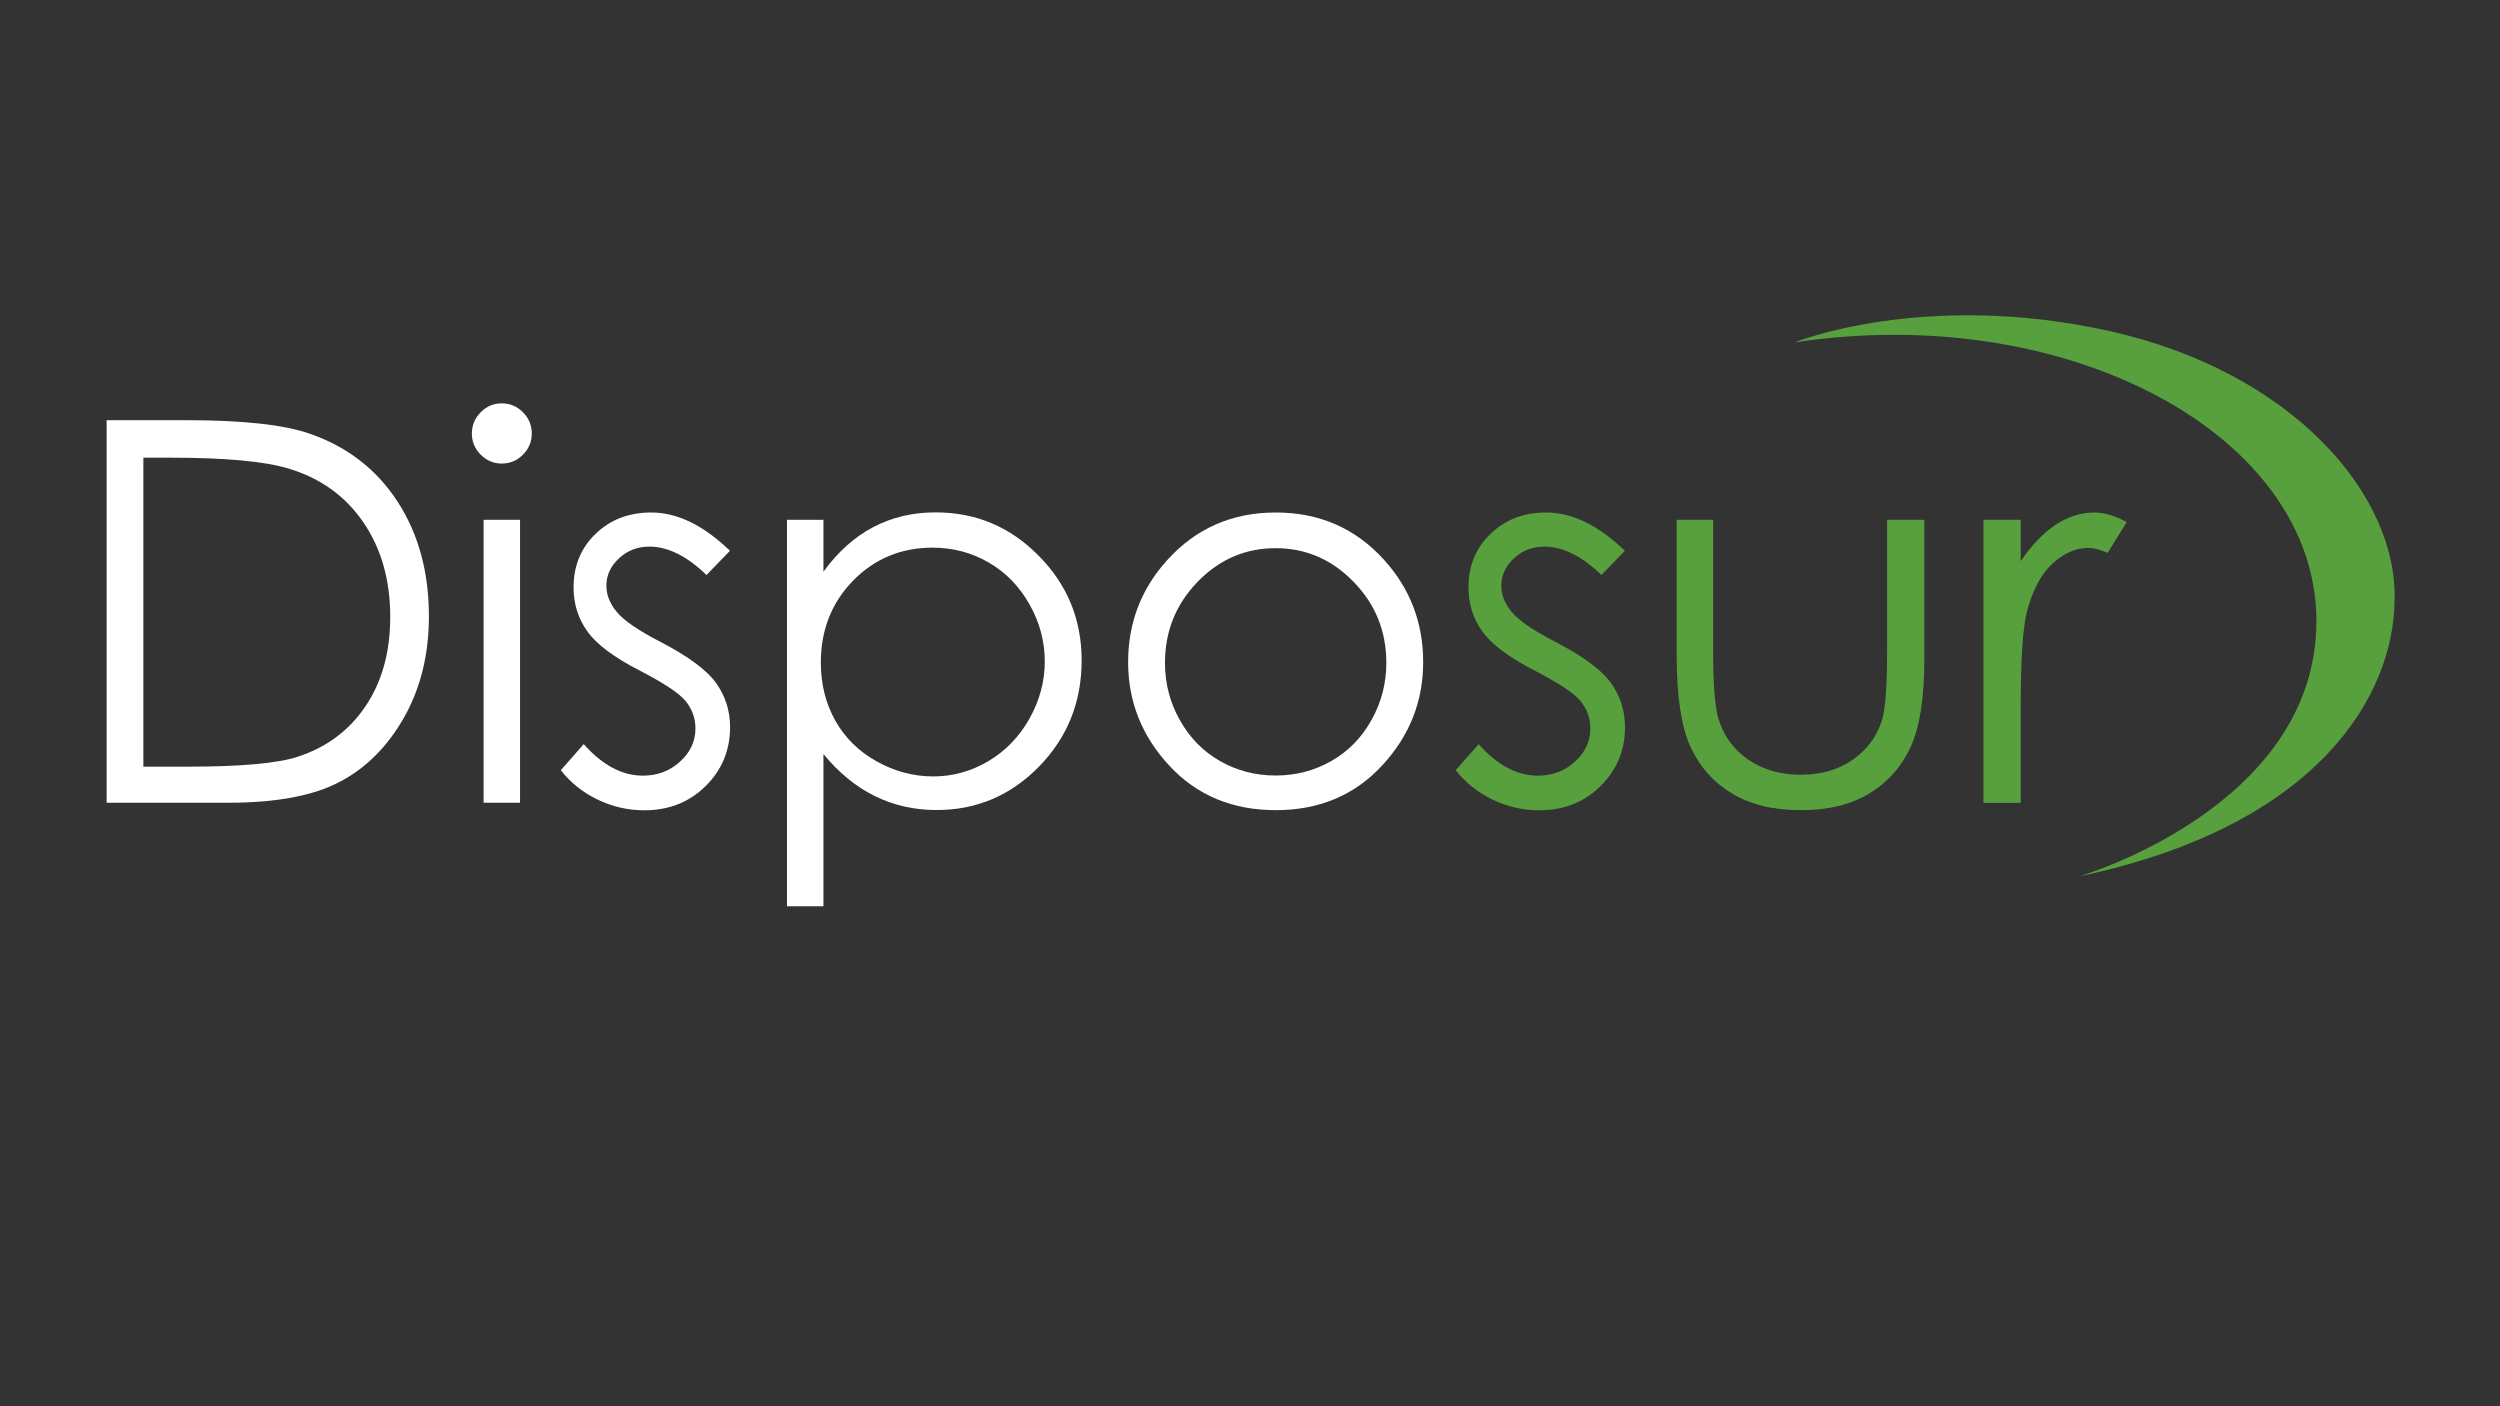 <?xml version="1.0" encoding="utf-8"?>
<!-- Generator: Adobe Illustrator 28.0.0, SVG Export Plug-In . SVG Version: 6.00 Build 0)  -->
<svg version="1.1" id="Calque_1" xmlns="http://www.w3.org/2000/svg" xmlns:xlink="http://www.w3.org/1999/xlink" x="0px" y="0px"
	 viewBox="0 0 1920 1080" style="enable-background:new 0 0 1920 1080;" xml:space="preserve">
<rect x="0" y="0" width="1920" height="1080" fill="#333333" stroke="none"/>
<style type="text/css">
	.st0{fill:#FFFFFF;}
	.st1{fill:#57A03D;}
</style>
<g>
	<path class="st0" d="M81.9,616.6V322.7h60.9c43.9,0,75.8,3.5,95.7,10.6c28.5,10,50.8,27.3,66.8,51.9c16,24.6,24.1,54,24.1,88.1
		c0,29.4-6.4,55.3-19.1,77.7c-12.7,22.4-29.2,38.9-49.5,49.5c-20.3,10.7-48.8,16-85.4,16H81.9z M110.1,588.8h34
		c40.6,0,68.8-2.5,84.5-7.6c22.1-7.2,39.5-20.1,52.1-38.8c12.6-18.7,19-41.5,19-68.6c0-28.3-6.9-52.6-20.6-72.6
		c-13.7-20.1-32.8-33.9-57.3-41.3c-18.4-5.6-48.7-8.4-90.9-8.4h-20.8V588.8z"/>
	<path class="st0" d="M385.3,309.8c6.4,0,11.8,2.3,16.3,6.8c4.5,4.5,6.8,10,6.8,16.4c0,6.3-2.3,11.7-6.8,16.2
		c-4.5,4.5-9.9,6.8-16.3,6.8c-6.2,0-11.6-2.3-16.1-6.8c-4.5-4.5-6.8-9.9-6.8-16.2c0-6.4,2.3-11.9,6.8-16.4
		C373.7,312,379,309.8,385.3,309.8z M371.4,399.2h28v217.3h-28V399.2z"/>
	<path class="st0" d="M560.6,423l-18,18.6c-15-14.5-29.6-21.8-43.9-21.8c-9.1,0-16.9,3-23.3,9c-6.5,6-9.7,13-9.7,21
		c0,7.1,2.7,13.8,8,20.2c5.3,6.5,16.5,14.2,33.6,23c20.8,10.8,35,21.2,42.4,31.2c7.3,10.1,11,21.5,11,34.2c0,17.8-6.3,33-18.8,45.3
		c-12.5,12.4-28.2,18.6-47,18.6c-12.5,0-24.5-2.7-35.9-8.2c-11.4-5.5-20.8-13-28.3-22.6l17.6-20c14.3,16.1,29.4,24.2,45.4,24.2
		c11.2,0,20.8-3.6,28.6-10.8c7.9-7.2,11.8-15.6,11.8-25.4c0-8-2.6-15.1-7.8-21.4c-5.2-6.1-17-13.8-35.2-23.2
		c-19.6-10.1-33-20.1-40-30c-7.1-9.9-10.6-21.1-10.6-33.8c0-16.5,5.6-30.2,16.9-41.1c11.3-10.9,25.5-16.4,42.7-16.4
		C520.2,393.6,540.3,403.4,560.6,423z"/>
	<path class="st0" d="M604.4,399.2h28v39.9c11-15.2,23.7-26.6,38.1-34.2c14.4-7.6,30.4-11.4,48.1-11.4c30.9,0,57.3,11.1,79.2,33.4
		c22,22.2,32.9,49,32.9,80.3c0,32-10.9,59.1-32.6,81.4c-21.8,22.3-48,33.5-78.7,33.5c-17.3,0-33.2-3.6-47.7-10.8
		c-14.5-7.2-27.6-17.9-39.3-32.2v116.9h-28V399.2z M716.3,420.6c-24.2,0-44.5,8.4-61.1,25.3c-16.5,16.9-24.8,37.9-24.8,63
		c0,16.5,3.7,31.3,11.1,44.5c7.4,13.2,17.9,23.6,31.7,31.3s28.3,11.6,43.5,11.6c15,0,29.1-3.9,42.3-11.7
		c13.2-7.8,23.7-18.7,31.6-32.6c7.8-14,11.8-28.6,11.8-43.9c0-15.4-3.9-30.1-11.7-43.9c-7.8-13.8-18.2-24.6-31.4-32.2
		C746.2,424.4,731.8,420.6,716.3,420.6z"/>
	<path class="st0" d="M979.8,393.6c33.5,0,61.2,12.1,83.2,36.4c20,22.1,30,48.3,30,78.5c0,30.4-10.6,56.9-31.7,79.6
		c-21.1,22.7-48.3,34.1-81.5,34.1c-33.4,0-60.6-11.4-81.7-34.1c-21.1-22.7-31.7-49.2-31.7-79.6c0-30.1,10-56.2,30-78.3
		C918.4,405.8,946.2,393.6,979.8,393.6z M979.7,421c-23.3,0-43.2,8.6-59.9,25.8c-16.7,17.2-25.1,38-25.1,62.3
		c0,15.7,3.8,30.4,11.4,43.9c7.6,13.6,17.9,24.1,30.9,31.5c13,7.4,27.2,11.1,42.7,11.1c15.5,0,29.7-3.7,42.7-11.1
		c13-7.4,23.3-17.9,30.9-31.5c7.6-13.6,11.4-28.2,11.4-43.9c0-24.4-8.4-45.1-25.2-62.3C1022.8,429.6,1002.8,421,979.7,421z"/>
	<path class="st1" d="M1247.9,423l-18,18.6c-15-14.5-29.6-21.8-43.9-21.8c-9.1,0-16.9,3-23.3,9c-6.5,6-9.7,13-9.7,21
		c0,7.1,2.7,13.8,8,20.2c5.3,6.5,16.5,14.2,33.6,23c20.8,10.8,35,21.2,42.4,31.2c7.3,10.1,11,21.5,11,34.2c0,17.8-6.3,33-18.8,45.3
		c-12.5,12.4-28.2,18.6-47,18.6c-12.5,0-24.5-2.7-35.9-8.2c-11.4-5.5-20.8-13-28.3-22.6l17.6-20c14.3,16.1,29.4,24.2,45.4,24.2
		c11.2,0,20.8-3.6,28.6-10.8c7.9-7.2,11.8-15.6,11.8-25.4c0-8-2.6-15.1-7.8-21.4c-5.2-6.1-17-13.8-35.2-23.2
		c-19.6-10.1-33-20.1-40-30c-7.1-9.9-10.6-21.1-10.6-33.8c0-16.5,5.6-30.2,16.9-41.1c11.3-10.9,25.5-16.4,42.7-16.4
		C1207.5,393.6,1227.6,403.4,1247.9,423z"/>
	<path class="st1" d="M1287.7,399.2h28v101.5c0,24.8,1.3,41.8,4,51.1c4,13.3,11.6,23.8,22.9,31.6c11.3,7.7,24.7,11.6,40.3,11.6
		c15.6,0,28.8-3.8,39.7-11.3c10.9-7.5,18.4-17.4,22.5-29.7c2.8-8.4,4.2-26.2,4.2-53.3V399.2h28.6v106.7c0,30-3.5,52.5-10.5,67.7
		s-17.5,27.1-31.6,35.7c-14.1,8.6-31.7,12.9-52.8,12.9s-38.9-4.3-53-12.9c-14.2-8.6-24.8-20.6-31.8-36c-7-15.4-10.5-38.5-10.5-69.4
		V399.2z"/>
	<path class="st1" d="M1523.3,399.2h28.6V431c8.5-12.5,17.5-21.9,27-28.1c9.5-6.2,19.3-9.3,29.6-9.3c7.7,0,16,2.5,24.8,7.4
		l-14.6,23.6c-5.9-2.5-10.8-3.8-14.8-3.8c-9.3,0-18.3,3.8-27,11.5c-8.7,7.7-15.2,19.5-19.8,35.7c-3.5,12.4-5.2,37.4-5.2,75.1v73.5
		h-28.6V399.2z"/>
</g>
<path class="st1" d="M1378,263c0,0,99.2-40.2,241-9c141,31,223,126,220,208c-1,71-57,172-242,211c0,0,182-53,182-196
	S1588,231,1378,263z"/>
</svg>
